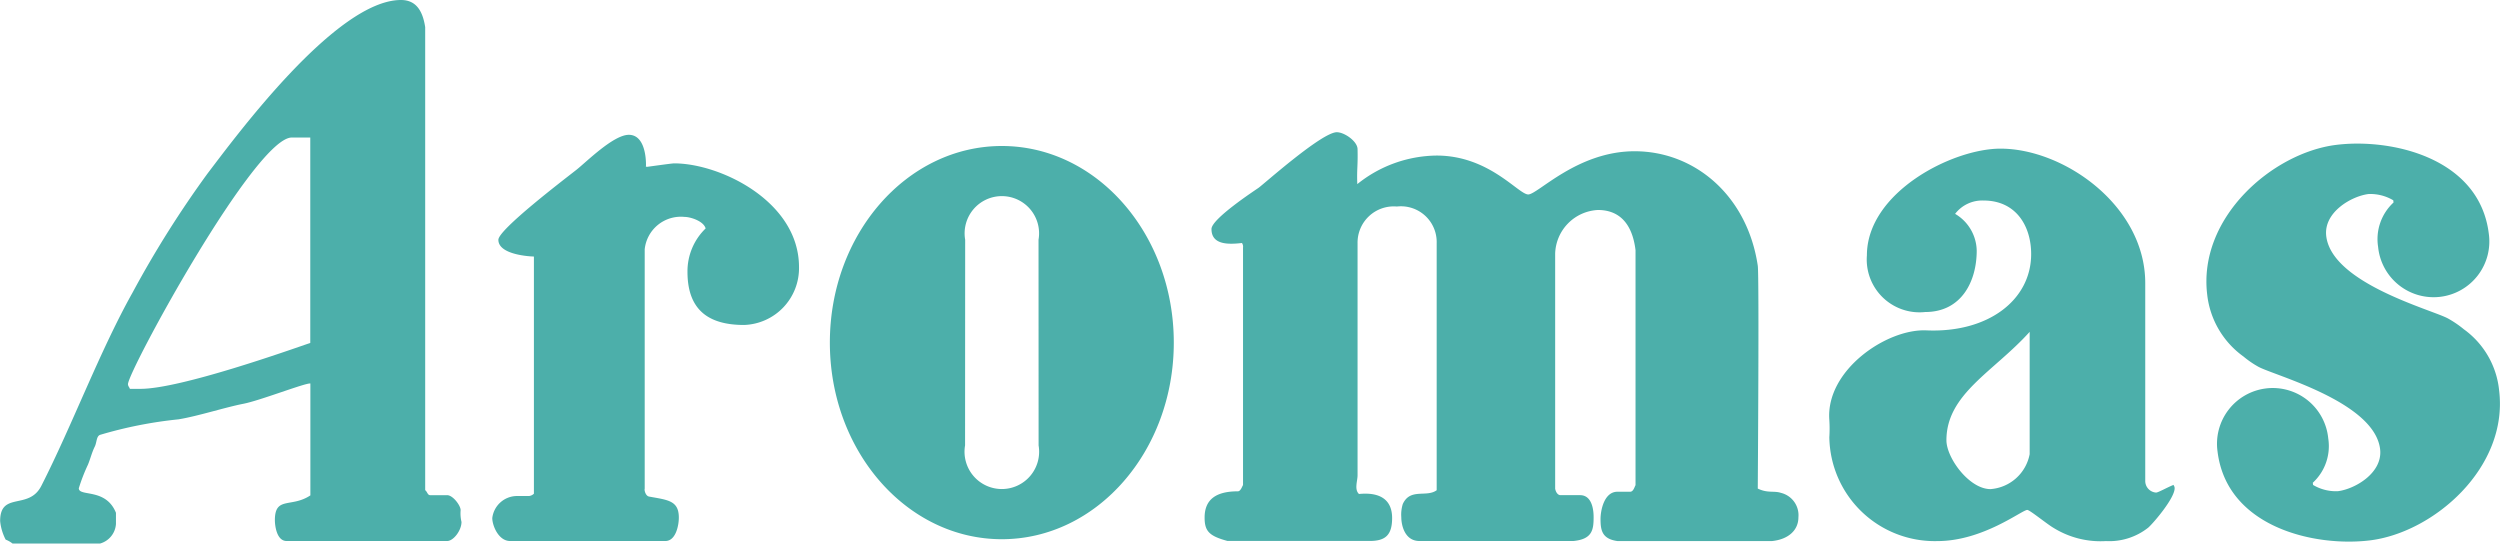 <svg xmlns='http://www.w3.org/2000/svg' width='145.699' height='31.677' viewBox='0 0 145.699 31.677'><g id='Grupo_1' data-name='Grupo 1' transform='translate(-317.193 -141.485)'><path id='Trazado_1' data-name='Trazado 1' d='M366.01,152.675c.913,0,1.014,1.31,1,1.825,0,0-.046.039.079.039.019,0,1.423-.2,1.562-.2,2.688,0,7.278,2.216,7.278,6.043a3.312,3.312,0,0,1-3.2,3.375c-2.084,0-3.3-.881-3.3-3.1a3.472,3.472,0,0,1,1.058-2.525c-.119-.434-.888-.673-1.234-.673a2.119,2.119,0,0,0-2.317,1.889V173.3c-.032.083.049.421.256.458,1.089.2,1.733.227,1.733,1.227,0,.441-.17,1.363-.787,1.363H359.09c-.673,0-1.037-.9-1.037-1.338a1.457,1.457,0,0,1,1.391-1.284h.744a.477.477,0,0,0,.291-.136V159.768c-.166,0-2.071-.086-2.071-.974,0-.6,3.844-3.526,4.556-4.086C363.552,154.242,365.117,152.675,366.01,152.675Z' transform='translate(-12.17 -3.333)' fill='#4cafaa' fill-rule='evenodd'/><path id='Trazado_2' data-name='Trazado 2' d='M424.883,152.46c.441,0,1.2.528,1.208.982.025,1.007-.05,1.157-.015,2.042a7.485,7.485,0,0,1,4.624-1.664c3.066,0,4.766,2.267,5.338,2.267.554,0,2.852-2.518,6.2-2.518,3.519,0,6.572,2.6,7.177,6.669.088.592,0,12.99,0,12.99.579.282.953.117,1.345.249a1.34,1.34,0,0,1,1.024,1.421c0,.781-.614,1.294-1.534,1.388h-9.02c-.89-.126-.979-.626-.979-1.287,0-.466.195-1.587.988-1.587h.743c.189,0,.259-.31.309-.381V159.336c-.189-1.566-.958-2.344-2.191-2.344a2.623,2.623,0,0,0-2.493,2.545v13.7c.048.246.182.375.308.375h1.146c.78,0,.787,1.083.787,1.284,0,.737-.078,1.282-1.18,1.388H429.7c-.875,0-1.06-.947-1.06-1.388a2.078,2.078,0,0,1,.086-.765c.434-.951,1.38-.369,1.976-.807V158.932a2.083,2.083,0,0,0-2.319-2.142,2.111,2.111,0,0,0-2.292,2.142v13.521c0,.334-.2.826.083,1.09,1.236-.121,1.931.339,1.931,1.4,0,1.007-.4,1.338-1.309,1.338H418.51c-1.074-.29-1.333-.576-1.333-1.363,0-1.064.674-1.53,1.939-1.53.164,0,.253-.3.3-.363V159.183a.381.381,0,0,0-.062-.267c-.848.1-1.776.091-1.776-.816,0-.6,2.579-2.281,2.743-2.4C420.625,155.486,424.008,152.46,424.883,152.46Z' transform='translate(-29.78 -3.269)' fill='#4cafaa' fill-rule='evenodd'/><path id='Trazado_3' data-name='Trazado 3' d='M386.073,165.062c0-6.329,4.487-11.458,10.022-11.458s10.022,5.129,10.022,11.458-4.487,11.458-10.022,11.458S386.073,171.389,386.073,165.062Zm12.165,5.991a2.174,2.174,0,1,1-4.285,0l.006-11.984a2.17,2.17,0,1,1,4.275,0Z' transform='translate(-20.516 -3.61)' fill='#4cafaa' fill-rule='evenodd'/><path id='Trazado_4' data-name='Trazado 4' d='M340.563,141.485c.957,0,1.282.753,1.41,1.581v26.987c.109.066.139.29.284.29h.994c.341,0,.8.619.787.883a2.167,2.167,0,0,0,.051.678c0,.5-.472,1.111-.837,1.111H333.9c-.611,0-.687-.972-.687-1.212,0-1.416.956-.707,2.069-1.447v-6.522c-.293-.038-2.932.994-3.9,1.182-1.114.22-2.613.712-3.778.907a24.777,24.777,0,0,0-4.578.905c-.22.081-.188.435-.307.68-.176.353-.258.717-.4,1.057a10.4,10.4,0,0,0-.533,1.375c0,.51,1.578-.034,2.165,1.431v.653a1.271,1.271,0,0,1-.922,1.137h-5.106a1.562,1.562,0,0,0-.4-.227,2.974,2.974,0,0,1-.322-1.081c0-1.75,1.671-.616,2.4-2.051,1.8-3.532,3.407-7.858,5.32-11.27a60.3,60.3,0,0,1,4.353-6.915C330.891,149.5,336.766,141.485,340.563,141.485ZM334.2,149.5h1.076v11.971c-1.186.406-7.578,2.68-9.9,2.676h-.616c-.007-.072-.108-.147-.108-.273C324.647,163.135,332.058,149.493,334.2,149.5Z' fill='#4cafaa' fill-rule='evenodd'/><path id='Trazado_5' data-name='Trazado 5' d='M479,153.823c3.7,0,8.436,3.33,8.436,7.837v11.521a.679.679,0,0,0,.63.686c.126,0,.645-.3,1.022-.449.011.071.061.071.061.2,0,.573-1.21,2-1.538,2.292a3.659,3.659,0,0,1-2.467.784,5.2,5.2,0,0,1-3.071-.781c-.365-.214-1.372-1.035-1.511-1.035-.308,0-2.58,1.816-5.237,1.816a6.143,6.143,0,0,1-6.3-6.049,8.059,8.059,0,0,0,0-1.008c-.22-2.889,3.327-5.323,5.656-5.223,3.614.157,6.106-1.781,6.106-4.445,0-1.643-.888-3.122-2.77-3.122a1.988,1.988,0,0,0-1.662.777,2.538,2.538,0,0,1,1.259,2.144c0,1.782-.881,3.576-3,3.576a3.076,3.076,0,0,1-3.4-3.3C471.214,156.385,476.175,153.823,479,153.823Zm1.7,10.678v7.128a2.51,2.51,0,0,1-2.283,2.036c-1.241,0-2.568-1.819-2.568-2.846C475.848,168.119,478.592,166.837,480.7,164.5Z' transform='translate(-45.219 -3.675)' fill='#4cafaa' fill-rule='evenodd'/><path id='Trazado_6' data-name='Trazado 6' d='M502.493,165.817a5.137,5.137,0,0,1-2.116-3.6c-.552-4.5,3.816-8.283,7.528-8.738,3.2-.393,8.337.746,8.882,5.176a3.249,3.249,0,1,1-6.451.767,2.907,2.907,0,0,1,.9-2.584l-.016-.129a2.627,2.627,0,0,0-1.442-.364c-.994.122-2.635,1.066-2.464,2.459.34,2.768,6.206,4.292,7.107,4.8a6.231,6.231,0,0,1,.916.626,5,5,0,0,1,2.052,3.562c.552,4.5-3.816,8.283-7.528,8.738-3.2.393-8.338-.746-8.882-5.176a3.249,3.249,0,1,1,6.451-.767,2.9,2.9,0,0,1-.9,2.584l.016.129a2.615,2.615,0,0,0,1.442.364c.994-.121,2.635-1.065,2.464-2.459-.34-2.768-6.206-4.292-7.106-4.8A5.458,5.458,0,0,1,502.493,165.817Z' transform='translate(-54.548 -3.552)' fill='#4cafaa' fill-rule='evenodd'/></g></svg>